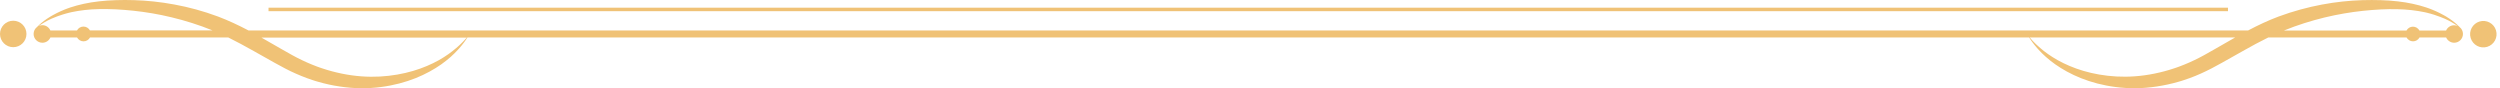 <?xml version="1.0" encoding="UTF-8" standalone="no"?><svg xmlns="http://www.w3.org/2000/svg" xmlns:xlink="http://www.w3.org/1999/xlink" fill="#f0c276" height="17.7" preserveAspectRatio="xMidYMid meet" version="1" viewBox="0.0 -0.0 500.7 17.7" width="500.7" zoomAndPan="magnify"><g><g><g id="change1_1"><circle cx="2.65" cy="6.8" r="2.65"/><path d="M492.62,5.42c-.11-.11-.27-.28-.49-.47-.46-.42-1.19-1.02-2.22-1.64-.13-.08-.26-.16-.4-.23l-.43-.23c-.29-.17-.61-.31-.94-.47l-.25-.12c-.08-.04-.17-.07-.26-.11l-.54-.23c-.18-.08-.38-.15-.57-.22l-.6-.21c-1.64-.54-3.56-.98-5.72-1.22-1.08-.12-2.21-.21-3.39-.24-1.18-.04-2.4-.03-3.67,0-2.54,.08-5.26,.35-8.08,.88-2.82,.53-5.75,1.31-8.7,2.4-2.07,.77-4.1,1.73-6.11,2.79H49.77c-2-1.05-4.04-2.01-6.11-2.79-2.95-1.1-5.87-1.88-8.7-2.4C32.14,.38,29.42,.11,26.88,.03c-1.27-.04-2.49-.04-3.67,0-1.18,.03-2.31,.12-3.39,.24-2.16,.24-4.08,.68-5.72,1.22l-.6,.21c-.2,.07-.39,.14-.57,.22l-.54,.23c-.09,.04-.18,.07-.26,.11l-.25,.12c-.33,.16-.65,.3-.94,.47l-.43,.23c-.14,.07-.27,.15-.4,.23-1.03,.62-1.76,1.22-2.22,1.64-.22,.2-.38,.36-.49,.47-.41,.32-.67,.82-.67,1.38,0,.97,.79,1.76,1.76,1.76,.72,0,1.34-.43,1.61-1.06h5.33c.25,.46,.74,.78,1.3,.78s1.05-.31,1.3-.78h27.68c1.69,.83,3.39,1.76,5.12,2.73,1.4,.79,2.79,1.58,4.18,2.35,.7,.38,1.39,.76,2.09,1.13,.71,.37,1.44,.73,2.16,1.04,.73,.33,1.46,.61,2.19,.89,.37,.13,.73,.27,1.1,.38l.55,.18,.55,.16c1.47,.43,2.93,.75,4.38,.96,1.45,.22,2.86,.34,4.25,.35,1.39,.01,2.73-.07,4.01-.24,2.57-.33,4.9-.97,6.93-1.77,2.03-.81,3.76-1.79,5.17-2.78,.7-.5,1.33-1.01,1.88-1.49,.54-.49,1.02-.96,1.43-1.41l.29-.32c.09-.11,.18-.21,.27-.32l.25-.3c.08-.1,.15-.19,.22-.28l.2-.26c.06-.08,.13-.17,.18-.25l.3-.43c.08-.11,.14-.22,.2-.31H406.4c.06,.09,.12,.2,.2,.31l.3,.43c.05,.08,.12,.16,.18,.25l.2,.26c.07,.09,.14,.19,.22,.28l.25,.3c.09,.1,.17,.21,.27,.32l.29,.32c.4,.45,.88,.92,1.43,1.41,.55,.49,1.17,.99,1.88,1.49,1.41,.99,3.13,1.97,5.17,2.78,2.03,.81,4.36,1.44,6.93,1.77,1.28,.17,2.62,.25,4.01,.24,1.39-.01,2.81-.13,4.25-.35,1.44-.22,2.91-.53,4.38-.96l.55-.16,.55-.18c.37-.12,.73-.25,1.1-.38,.73-.27,1.47-.56,2.19-.89,.73-.32,1.45-.68,2.16-1.04,.7-.37,1.4-.74,2.09-1.13,1.39-.77,2.78-1.56,4.18-2.35,1.73-.98,3.43-1.9,5.12-2.73h27.68c.25,.46,.74,.78,1.3,.78s1.05-.31,1.3-.78h5.33c.27,.62,.89,1.06,1.61,1.06,.97,0,1.76-.79,1.76-1.76,0-.56-.26-1.06-.67-1.38ZM18.02,6.1c-.25-.46-.74-.78-1.3-.78s-1.05,.31-1.3,.78h-5.33c-.27-.62-.89-1.06-1.61-1.06-.26,0-.5,.06-.72,.16,.06-.05,.13-.09,.2-.14,.51-.35,1.29-.84,2.36-1.32,.13-.06,.27-.12,.42-.17l.44-.18c.3-.13,.62-.23,.96-.34l.25-.09c.09-.03,.18-.05,.26-.08l.54-.16c.18-.06,.38-.1,.57-.15l.59-.14c1.62-.34,3.49-.58,5.57-.61,1.04-.02,2.13,0,3.27,.05,1.14,.06,2.32,.15,3.54,.28,2.43,.26,5.02,.68,7.68,1.33,2.66,.64,5.42,1.5,8.16,2.61H18.02Zm75.27,1.64l-.35,.39c-.06,.07-.13,.14-.21,.22l-.23,.23c-.08,.08-.16,.17-.25,.25l-.28,.26c-.1,.09-.19,.18-.3,.27l-.32,.28c-.44,.38-.96,.78-1.54,1.2-.58,.41-1.23,.82-1.95,1.23-1.44,.8-3.17,1.56-5.15,2.14-1.98,.58-4.21,.99-6.61,1.12-2.41,.13-4.97-.04-7.61-.58-1.32-.27-2.65-.62-3.99-1.07l-.5-.17-.5-.18c-.34-.12-.67-.26-1-.39-.66-.27-1.33-.56-1.99-.88-.66-.31-1.31-.65-1.97-1.01-.67-.37-1.34-.75-2.02-1.14-1.36-.77-2.74-1.58-4.16-2.38h41.14c-.06,.06-.12,.14-.2,.22Zm354.34-.22c-1.42,.8-2.8,1.6-4.16,2.38-.68,.39-1.35,.77-2.02,1.14-.66,.36-1.31,.7-1.97,1.01-.66,.32-1.33,.61-1.99,.88-.33,.13-.66,.27-1,.39l-.5,.18-.5,.17c-1.33,.45-2.67,.8-3.99,1.07-2.64,.54-5.2,.71-7.61,.58-2.4-.13-4.64-.54-6.61-1.12-1.98-.58-3.7-1.34-5.15-2.14-.72-.41-1.37-.82-1.95-1.23-.58-.41-1.1-.81-1.54-1.2l-.32-.28c-.1-.09-.2-.19-.3-.27l-.28-.26c-.09-.08-.17-.17-.25-.25l-.23-.23c-.07-.07-.15-.15-.21-.22l-.35-.39c-.08-.08-.14-.16-.2-.23h41.14Zm43.88-2.46c-.72,0-1.34,.43-1.61,1.06h-5.33c-.25-.46-.74-.78-1.3-.78s-1.05,.31-1.3,.78h-24.56c2.75-1.12,5.5-1.97,8.16-2.62,2.66-.64,5.25-1.07,7.68-1.33,1.22-.13,2.41-.22,3.54-.28,1.14-.06,2.23-.07,3.27-.05,2.08,.04,3.95,.27,5.57,.61l.59,.14c.19,.05,.39,.09,.57,.15l.54,.16c.09,.03,.18,.05,.26,.08l.25,.09c.34,.12,.66,.22,.96,.34l.44,.18c.14,.06,.28,.11,.42,.17,1.07,.48,1.85,.96,2.36,1.32,.07,.05,.14,.1,.2,.14-.22-.1-.47-.16-.72-.16Z"/><circle cx="497.35" cy="6.8" r="2.65" transform="rotate(-16.84 497.512 6.781)"/><path d="M53.78 1.54H446.22V2.24H53.78z"/></g></g></g></svg>